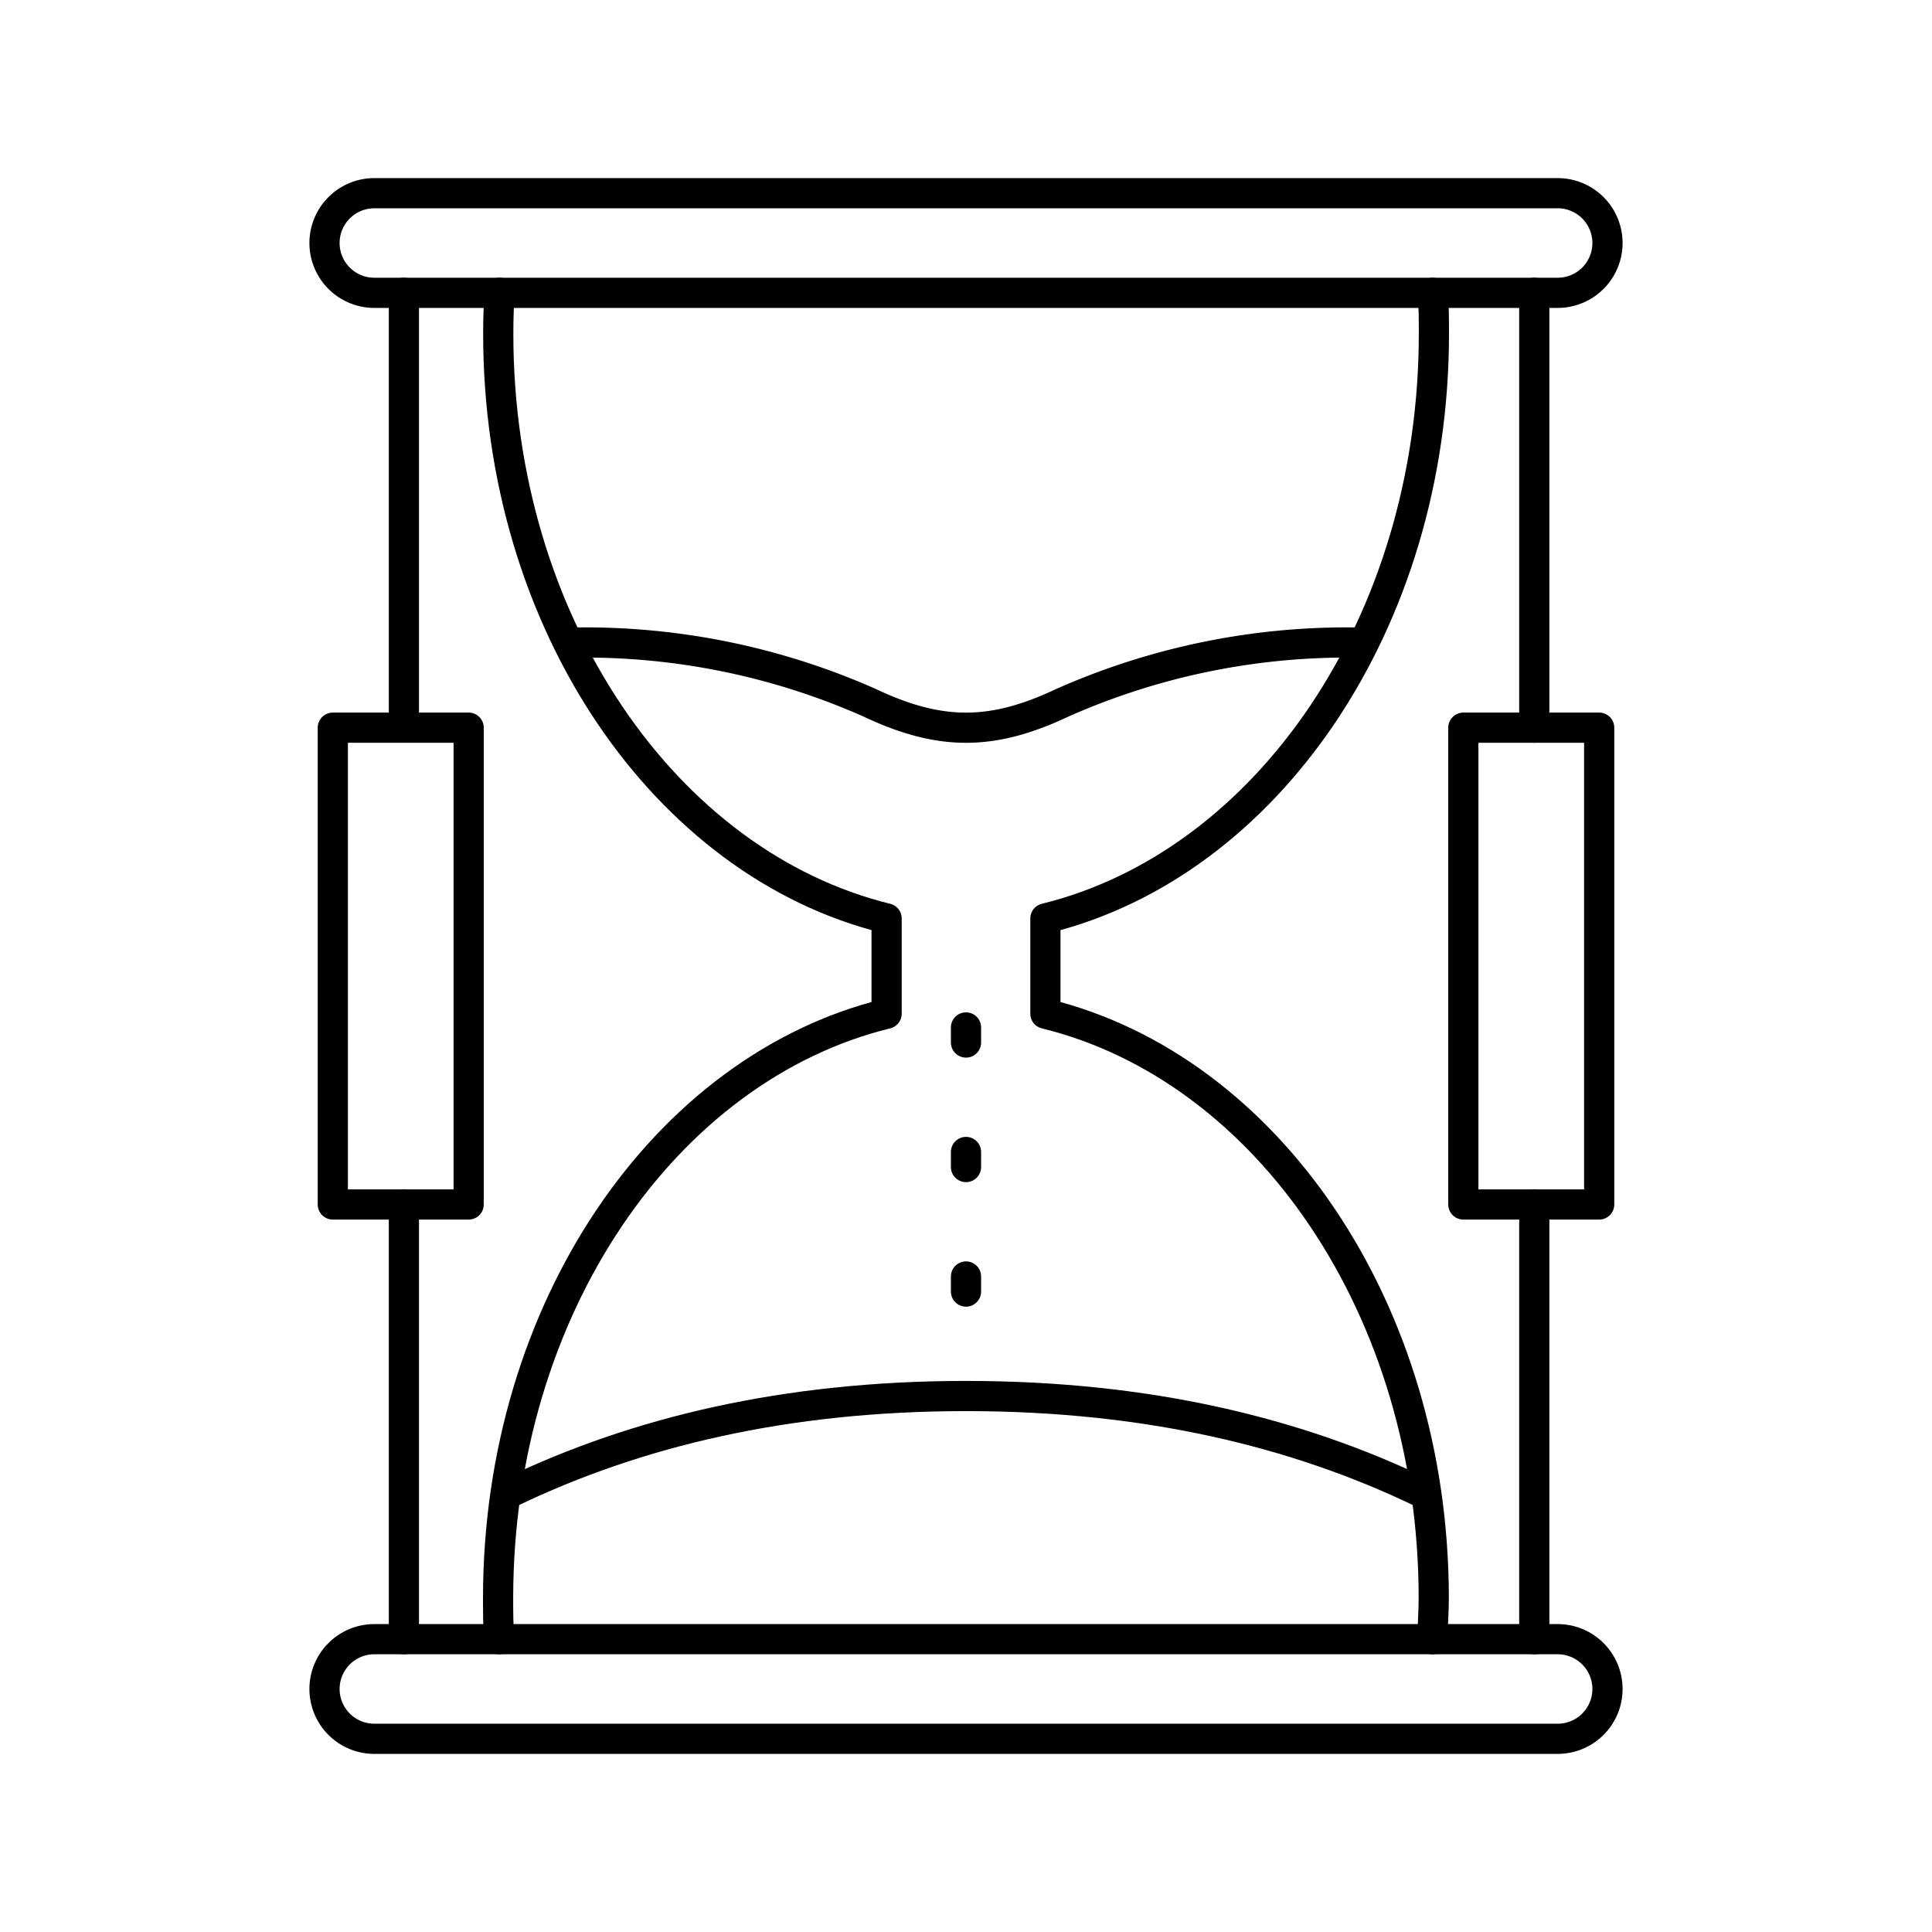 <svg id="Layer_1" data-name="Layer 1" xmlns="http://www.w3.org/2000/svg" viewBox="0 0 128 128"><title>iStar_Design_Business_LineIcons_Live-70</title><path d="M103.2,19.4H24.8a3.3,3.3,0,0,1-3.3-3.3h0a3.3,3.3,0,0,1,3.3-3.3h78.4a3.3,3.3,0,0,1,3.3,3.3h0A3.3,3.3,0,0,1,103.2,19.4Z" style="fill:none;stroke:#000;stroke-linecap:round;stroke-linejoin:round;stroke-width:2px"/><path d="M103.2,115.2H24.8a3.3,3.3,0,0,1-3.3-3.3h0a3.3,3.3,0,0,1,3.3-3.3h78.4a3.3,3.3,0,0,1,3.3,3.3h0A3.3,3.3,0,0,1,103.2,115.2Z" style="fill:none;stroke:#000;stroke-linecap:round;stroke-linejoin:round;stroke-width:2px"/><line x1="26.76" y1="19.4" x2="26.76" y2="48.21" style="fill:none;stroke:#000;stroke-linecap:round;stroke-linejoin:round;stroke-width:2px"/><line x1="26.76" y1="79.79" x2="26.76" y2="108.6" style="fill:none;stroke:#000;stroke-linecap:round;stroke-linejoin:round;stroke-width:2px"/><rect x="22.05" y="48.21" width="9" height="31.59" style="fill:none;stroke:#000;stroke-linecap:round;stroke-linejoin:round;stroke-width:2px"/><line x1="101.65" y1="19.4" x2="101.65" y2="48.21" style="fill:none;stroke:#000;stroke-linecap:round;stroke-linejoin:round;stroke-width:2px"/><line x1="101.65" y1="79.79" x2="101.65" y2="108.6" style="fill:none;stroke:#000;stroke-linecap:round;stroke-linejoin:round;stroke-width:2px"/><rect x="96.95" y="48.21" width="9" height="31.59" style="fill:none;stroke:#000;stroke-linecap:round;stroke-linejoin:round;stroke-width:2px"/><line x1="64" y1="68.07" x2="64" y2="69.07" style="fill:none;stroke:#000;stroke-linecap:round;stroke-linejoin:round;stroke-width:2px"/><line x1="64" y1="76.32" x2="64" y2="77.32" style="fill:none;stroke:#000;stroke-linecap:round;stroke-linejoin:round;stroke-width:2px"/><line x1="64" y1="84.57" x2="64" y2="85.57" style="fill:none;stroke:#000;stroke-linecap:round;stroke-linejoin:round;stroke-width:2px"/><path d="M89.9,42.57a46.51,46.51,0,0,0-19.54,4c-4.64,2.19-8.08,2.19-12.72,0a46.51,46.51,0,0,0-19.54-4" style="fill:none;stroke:#000;stroke-linecap:round;stroke-linejoin:round;stroke-width:2px"/><path d="M94.08,98.83C85.85,94.89,76,92.49,64,92.49s-21.85,2.4-30.08,6.34" style="fill:none;stroke:#000;stroke-linecap:round;stroke-linejoin:round;stroke-width:2px"/><path d="M94.91,108.6c0-.9.08-1.8.08-2.71,0-19.17-11.06-35.14-25.73-38.73V60.85C83.93,57.25,95,41.28,95,22.11c0-.91,0-1.81-.08-2.71" style="fill:none;stroke:#000;stroke-linecap:round;stroke-linejoin:round;stroke-width:2px"/><path d="M33.09,19.4c-.05.9-.08,1.8-.08,2.71,0,19.17,11.06,35.14,25.73,38.74v6.31C44.07,70.75,33,86.72,33,105.89c0,.91,0,1.81.08,2.71" style="fill:none;stroke:#000;stroke-linecap:round;stroke-linejoin:round;stroke-width:2px"/></svg>